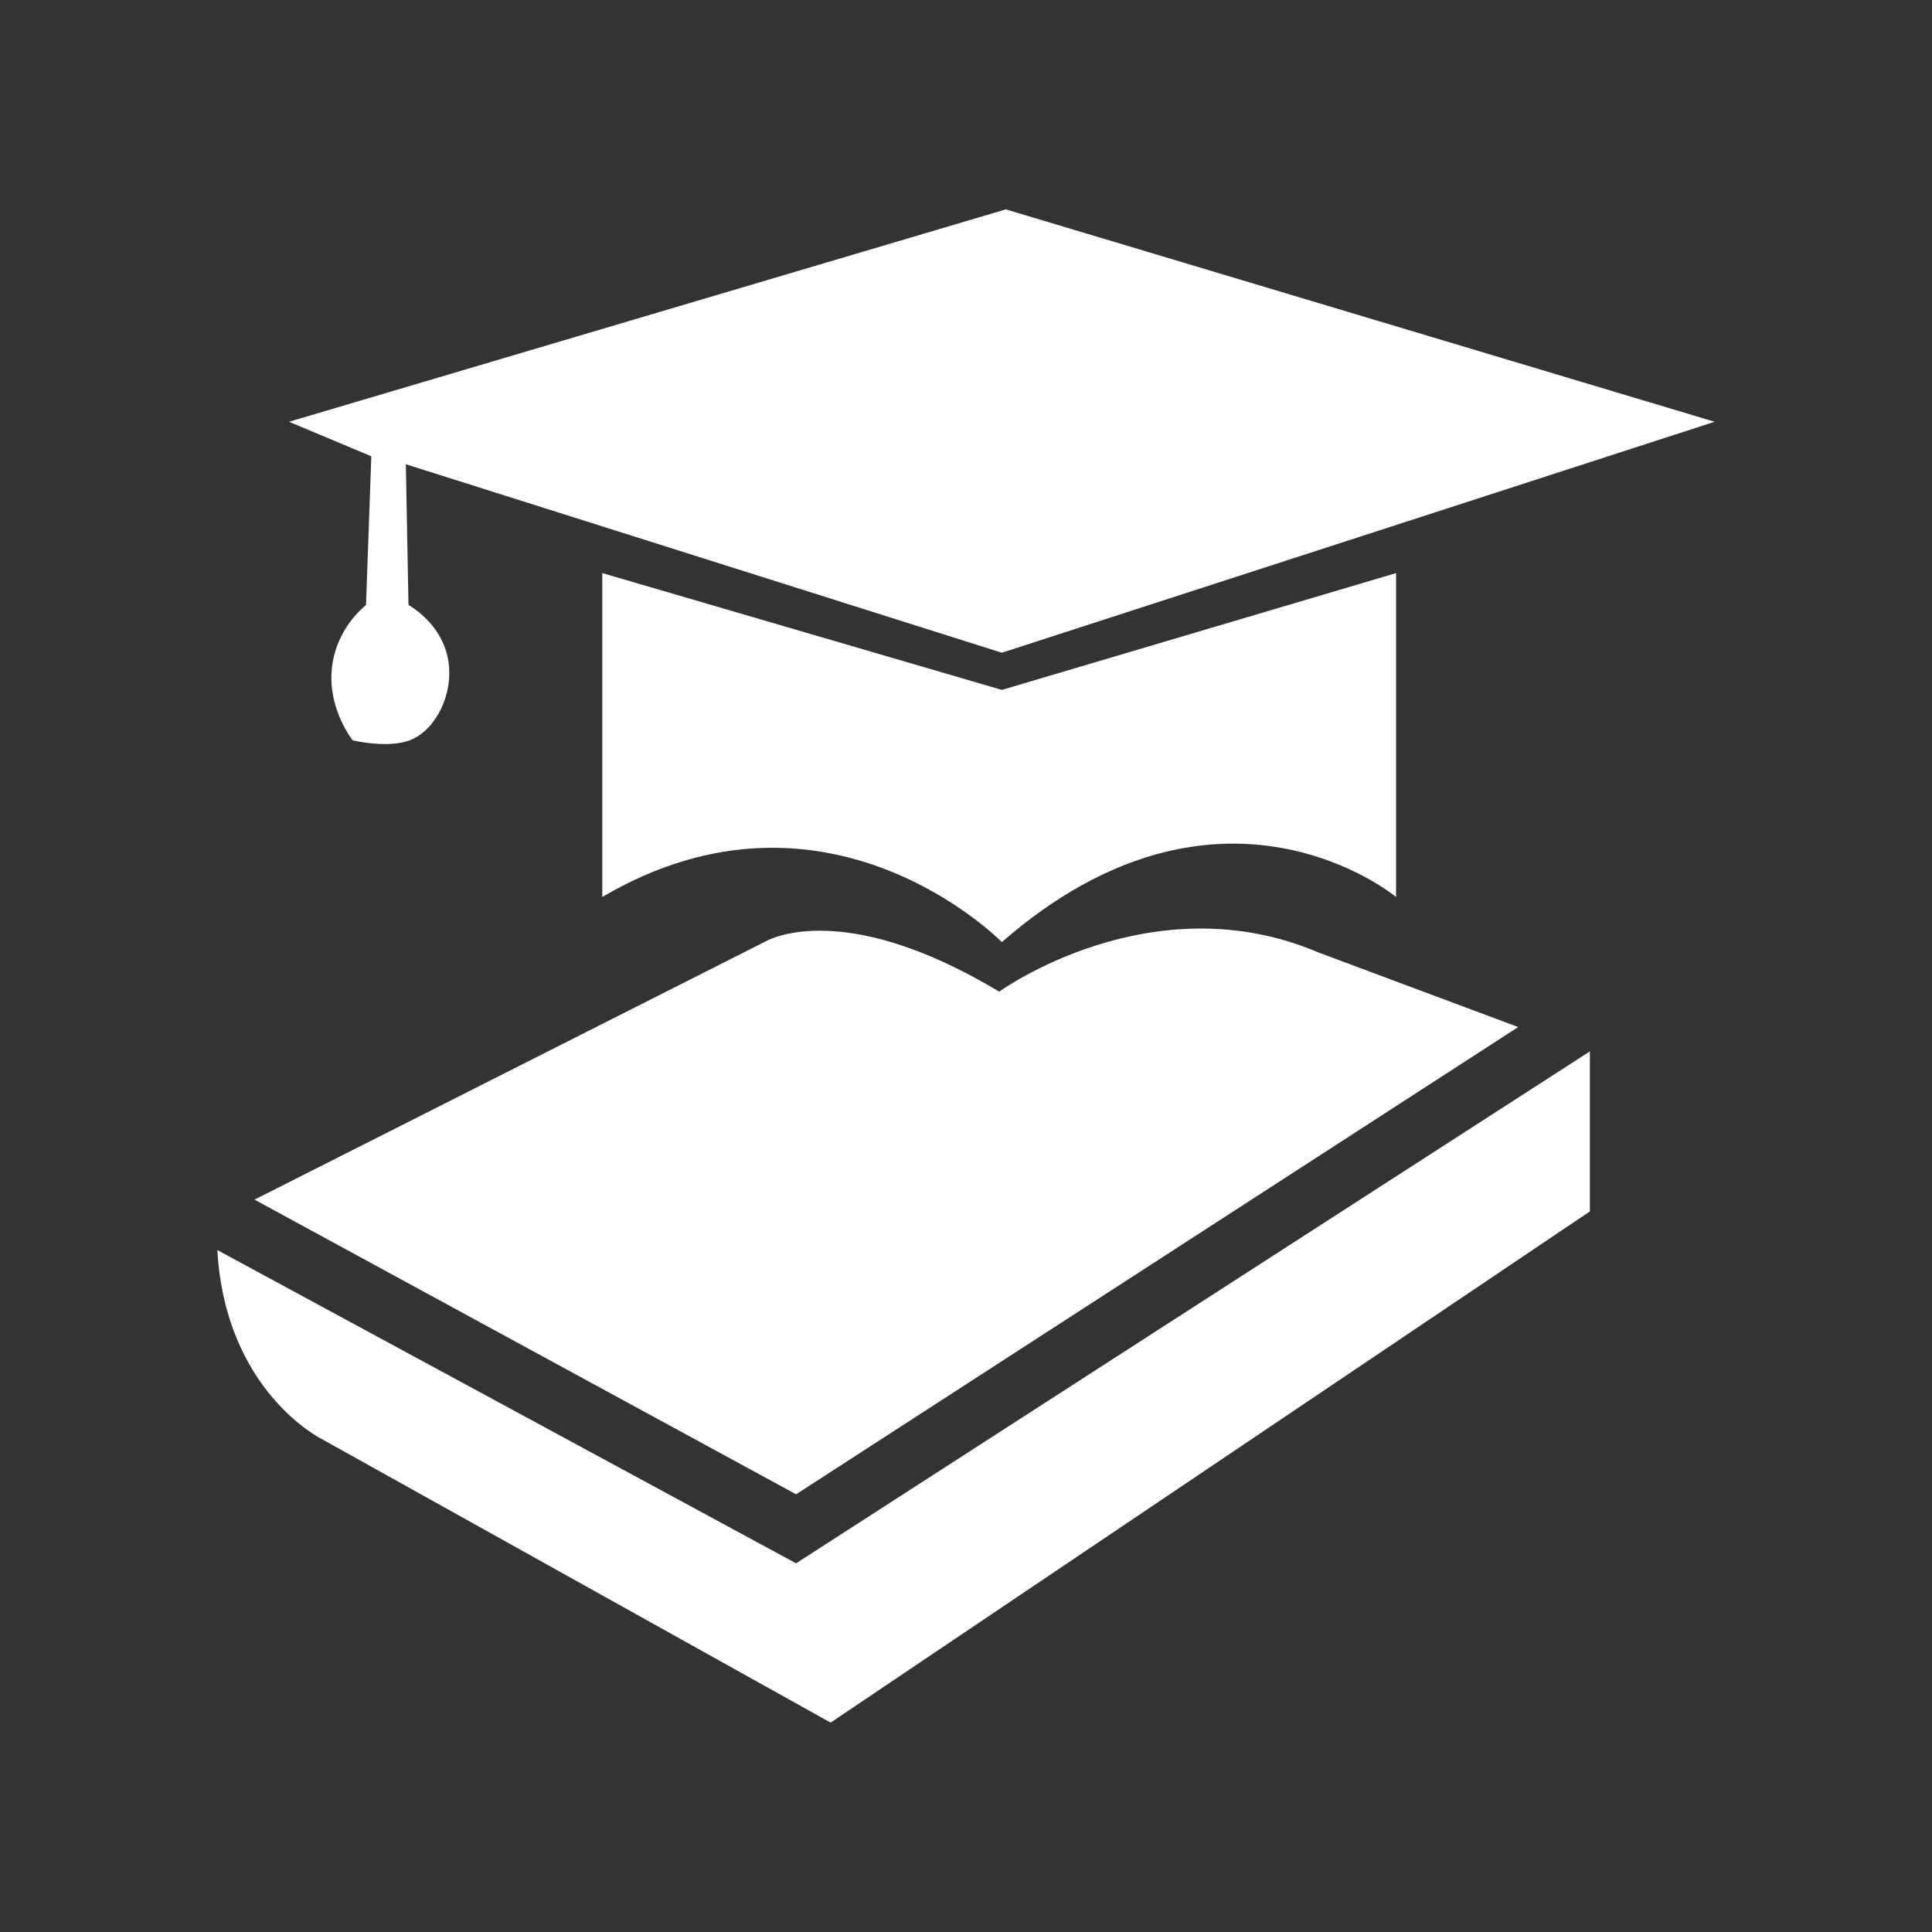 <?xml version="1.0" encoding="UTF-8"?><svg id="Education" xmlns="http://www.w3.org/2000/svg" viewBox="0 0 2000 2000"><rect x="0" y="0" width="2000" height="2000" fill="#333333" stroke="none"/><defs><style>.cls-1{fill:#fff;}</style></defs><path class="cls-1" d="M299.2,436.61l742.02-219.86,733.78,219.86-737.9,239.1L420.12,480.59l2.75,145.66c4.73,2.76,35.24,21.21,41.22,57.71,5.71,34.82-13.27,71.61-38.87,81.98-23.18,9.39-60.07,.47-60.07,.47h0c-3.87-5.1-30.82-41.87-19.24-87.94,7.16-28.5,25.34-45.74,32.98-52.22l5.5-153.9-85.2-35.73Z"/><path class="cls-1" d="M623.49,928.55v-335.28l413.61,120.92,408.11-120.92v335.28s-181.38-151.15-408.11,46.72c0,0-180.01-184.13-413.61-46.72Z"/><path class="cls-1" d="M263.48,1241.84l527.66-266.58s76.95-48.54,243.22,51.3c0,0,158.02-114.51,331.16-40.31l206.12,76.95-747.52,483.69-560.64-305.05Z"/><path class="cls-1" d="M225,1294.06l599.11,324.29,821.72-529.95v165.67l-785.99,529.17-527.66-294.06s-98.94-49.47-107.18-195.12Z"/></svg>
